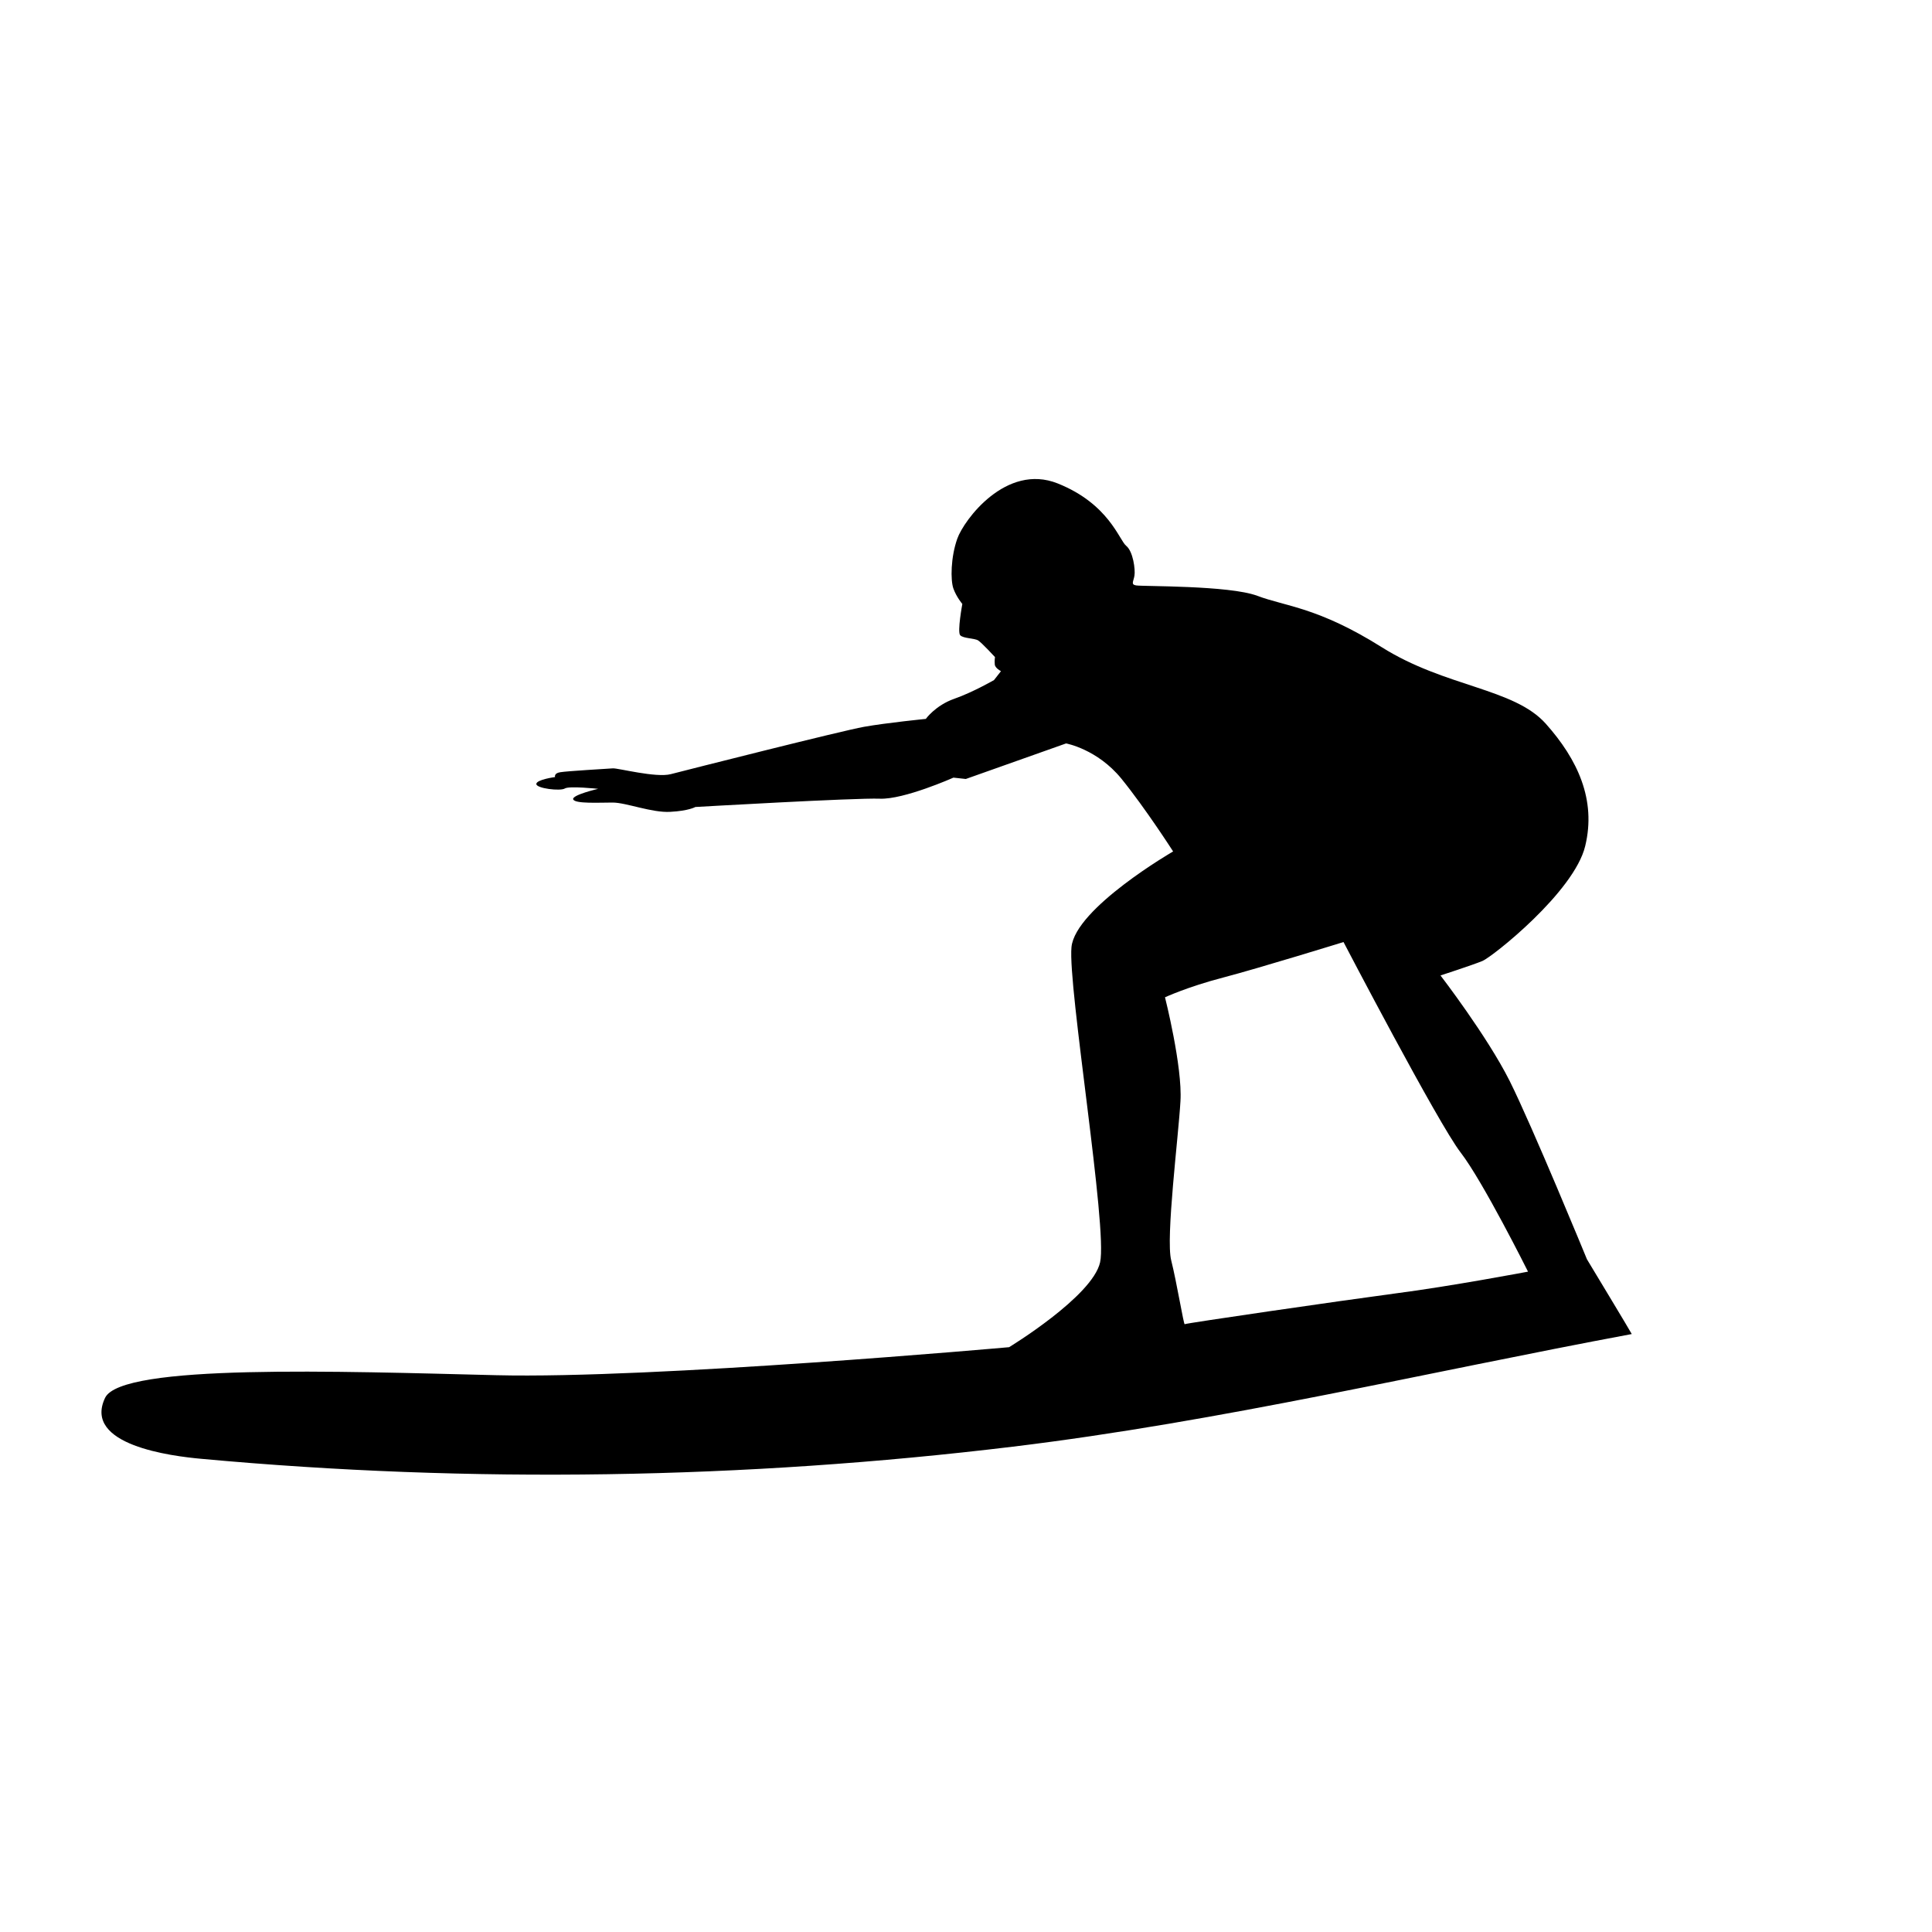 <?xml version="1.0" encoding="utf-8"?>
<!-- Generator: Adobe Illustrator 23.0.1, SVG Export Plug-In . SVG Version: 6.00 Build 0)  -->
<svg version="1.1" id="Layer_1" xmlns="http://www.w3.org/2000/svg" xmlns:xlink="http://www.w3.org/1999/xlink" x="0px" y="0px"
	 width="1000px" height="1000px" viewBox="0 0 1000 1000" style="enable-background:new 0 0 1000 1000;" xml:space="preserve">
<path d="M821.4,651.8c0,0-28.3-68.9-40-92.3c-11.7-23.3-35.8-54.6-35.8-54.6s16.6-5.4,21.7-7.5c5.1-2.1,47.5-35.7,53.2-59.5
	c5.8-23.9-3.9-44.8-20.4-63.3s-52-18.9-84.9-39.6s-49.8-21.1-64.4-26.6c-14.6-5.5-59.9-4.8-62.8-5.4c-2.8-0.5-1.3-2-0.8-5.1
	c0.5-3.1-0.7-12.5-4.3-15.4s-8.9-21.7-35.5-32.3c-26.7-10.6-48.5,19-51.9,28.6c-3.4,9.5-3.6,21.5-2,25.9c1.6,4.4,4.6,7.9,4.6,7.9
	s-2.7,14.5-1.1,16.2c1.6,1.7,7.4,1.5,9.3,2.7c1.9,1.2,8.7,8.6,8.7,8.6s-0.3,1.9-0.1,3.8c0.1,1.9,3.2,3.5,3.2,3.5l-3.6,4.6
	c0,0-10.9,6.3-20.6,9.7c-9.7,3.4-14.7,10.4-14.7,10.4s-20.2,2-32,4.1c-11.8,2.1-92.3,22.5-100,24.5c-7.7,2-27.4-3.2-30-3
	c-2.7,0.2-23.8,1.4-27.2,2c-3.4,0.5-2.7,2.5-2.7,2.5s-9.7,1.3-9.7,3.6c0,2.3,12.5,3.8,14.8,2.3c2.3-1.4,17.2,0.2,17.2,0.2
	s-13.9,3.2-12.9,5.5c1.1,2.3,13.4,1.6,20.4,1.6s20.4,5.4,29.9,4.8c9.5-0.5,12.9-2.5,12.9-2.5s83-4.8,95.5-4.3
	c12.5,0.5,38.1-10.9,38.1-10.9l6.4,0.7l51.9-18.4c0,0,16.1,2.9,28.6,18.2c12.5,15.4,26.8,37.7,26.8,37.7s-50.6,29.3-52.6,49.5
	c-2,20.2,18.8,145.5,14.8,163.2c-4,17.7-47.1,43.9-47.1,43.9s-184.3,16.5-265.5,14.5c-81.3-2-193.9-6-202.4,11.7
	c-11.7,24.5,34.4,30.2,50,31.6c139.3,12.8,281,10.5,419.8-6.3c108-13.1,213.7-38.4,320.4-58.3C844.7,690.4,821.4,651.8,821.4,651.8z
	 M722.1,669.5c-28.6,3.8-108.4,15.4-108.9,15.9c-0.5,0.5-4.1-21.6-7-33.1s3.8-64.4,4.8-82.3c1.1-17.9-8-53.8-8-53.8
	s11.6-5.4,30-10.2c18.4-4.8,62.4-18.4,62.4-18.4s49,93.9,60.6,108.9c11.6,15,34.9,61.7,34.9,61.7S750.8,665.8,722.1,669.5z"/>
</svg>
